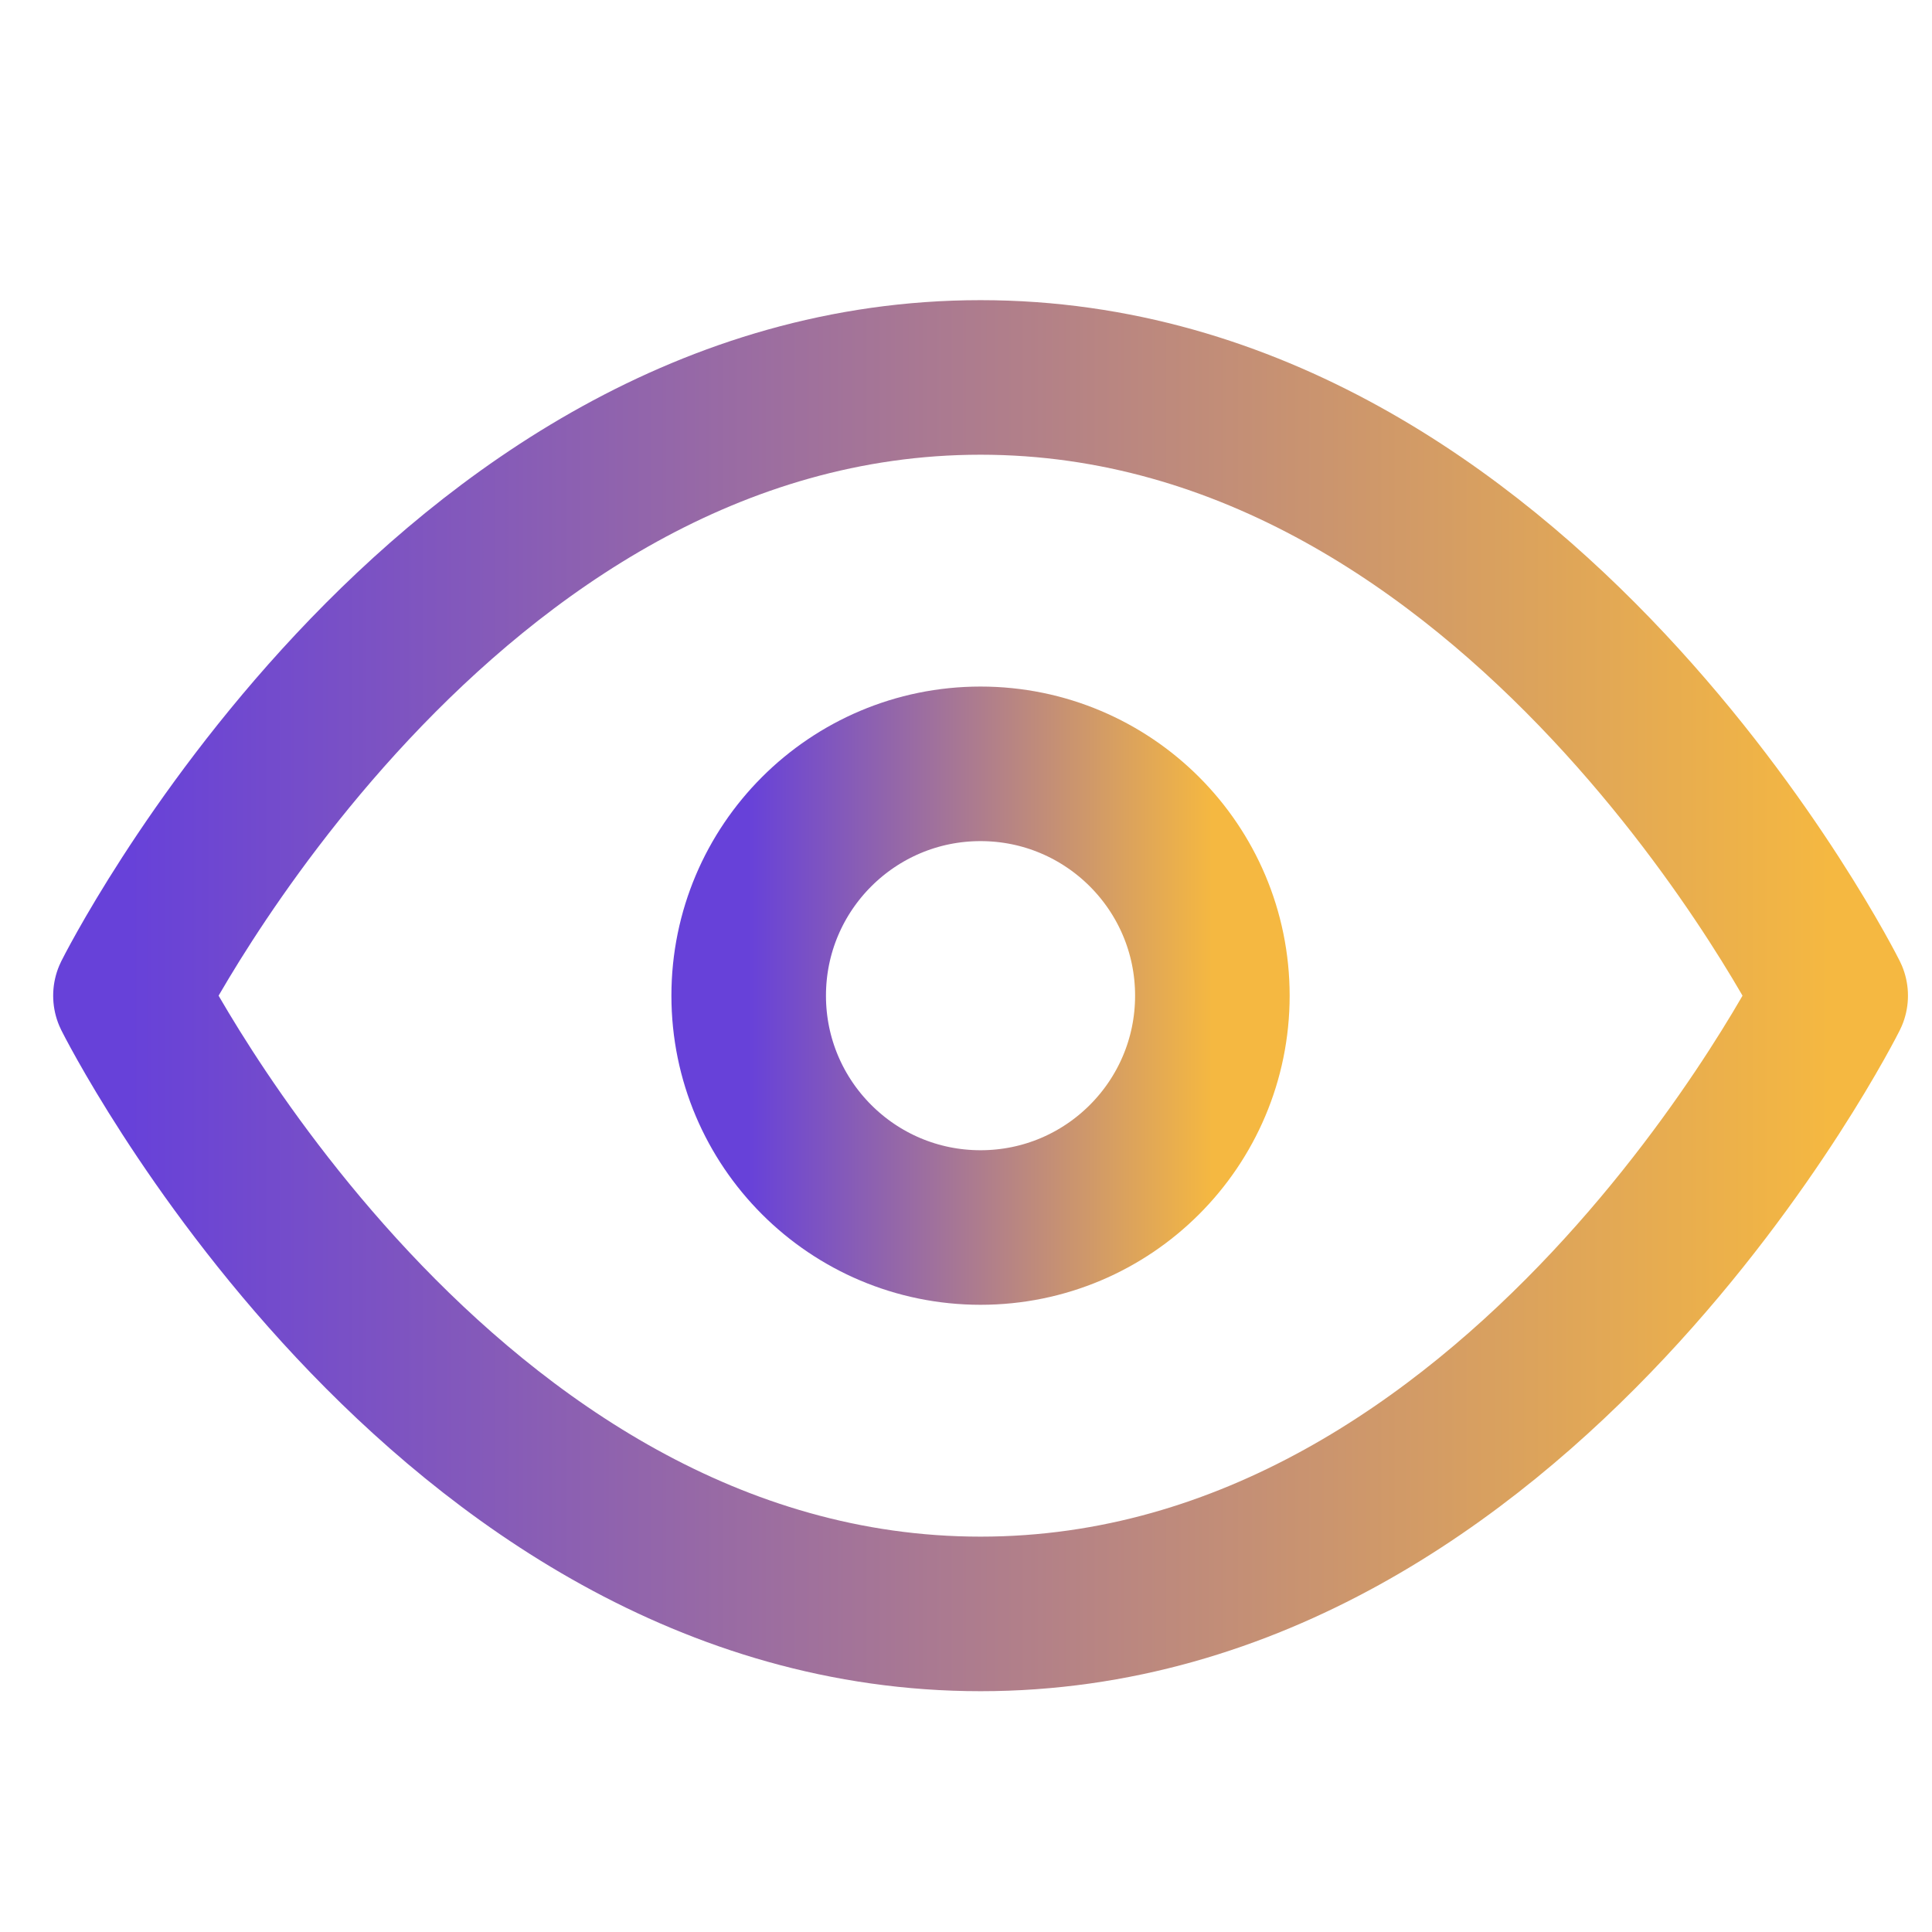 <svg width="25" height="25" viewBox="0 0 25 25" fill="none" xmlns="http://www.w3.org/2000/svg">
<g clip-path="url(#clip0_101_847)">
<path d="M1.688 12.884C1.688 12.884 5.688 4.884 12.688 4.884C19.689 4.884 23.689 12.884 23.689 12.884C23.689 12.884 19.689 20.884 12.688 20.884C5.688 20.884 1.688 12.884 1.688 12.884Z" stroke="url(#paint0_linear_101_847)" stroke-width="2" stroke-linecap="round" stroke-linejoin="round"/>
<path d="M12.688 15.884C14.345 15.884 15.688 14.541 15.688 12.884C15.688 11.227 14.345 9.884 12.688 9.884C11.032 9.884 9.688 11.227 9.688 12.884C9.688 14.541 11.032 15.884 12.688 15.884Z" stroke="url(#paint1_linear_101_847)" stroke-width="2" stroke-linecap="round" stroke-linejoin="round"/>
</g>
<defs>
<linearGradient id="paint0_linear_101_847" x1="23.689" y1="12.884" x2="1.688" y2="12.884" gradientUnits="userSpaceOnUse">
<stop stop-color="#F5B841"/>
<stop offset="1" stop-color="#6741D9"/>
</linearGradient>
<linearGradient id="paint1_linear_101_847" x1="15.688" y1="12.884" x2="9.688" y2="12.884" gradientUnits="userSpaceOnUse">
<stop stop-color="#F5B841"/>
<stop offset="1" stop-color="#6741D9"/>
</linearGradient>
<clipPath id="clip0_101_847">
<rect width="24" height="24" fill="white" transform="translate(0.688 0.884)"/>
</clipPath>
</defs>
</svg>
